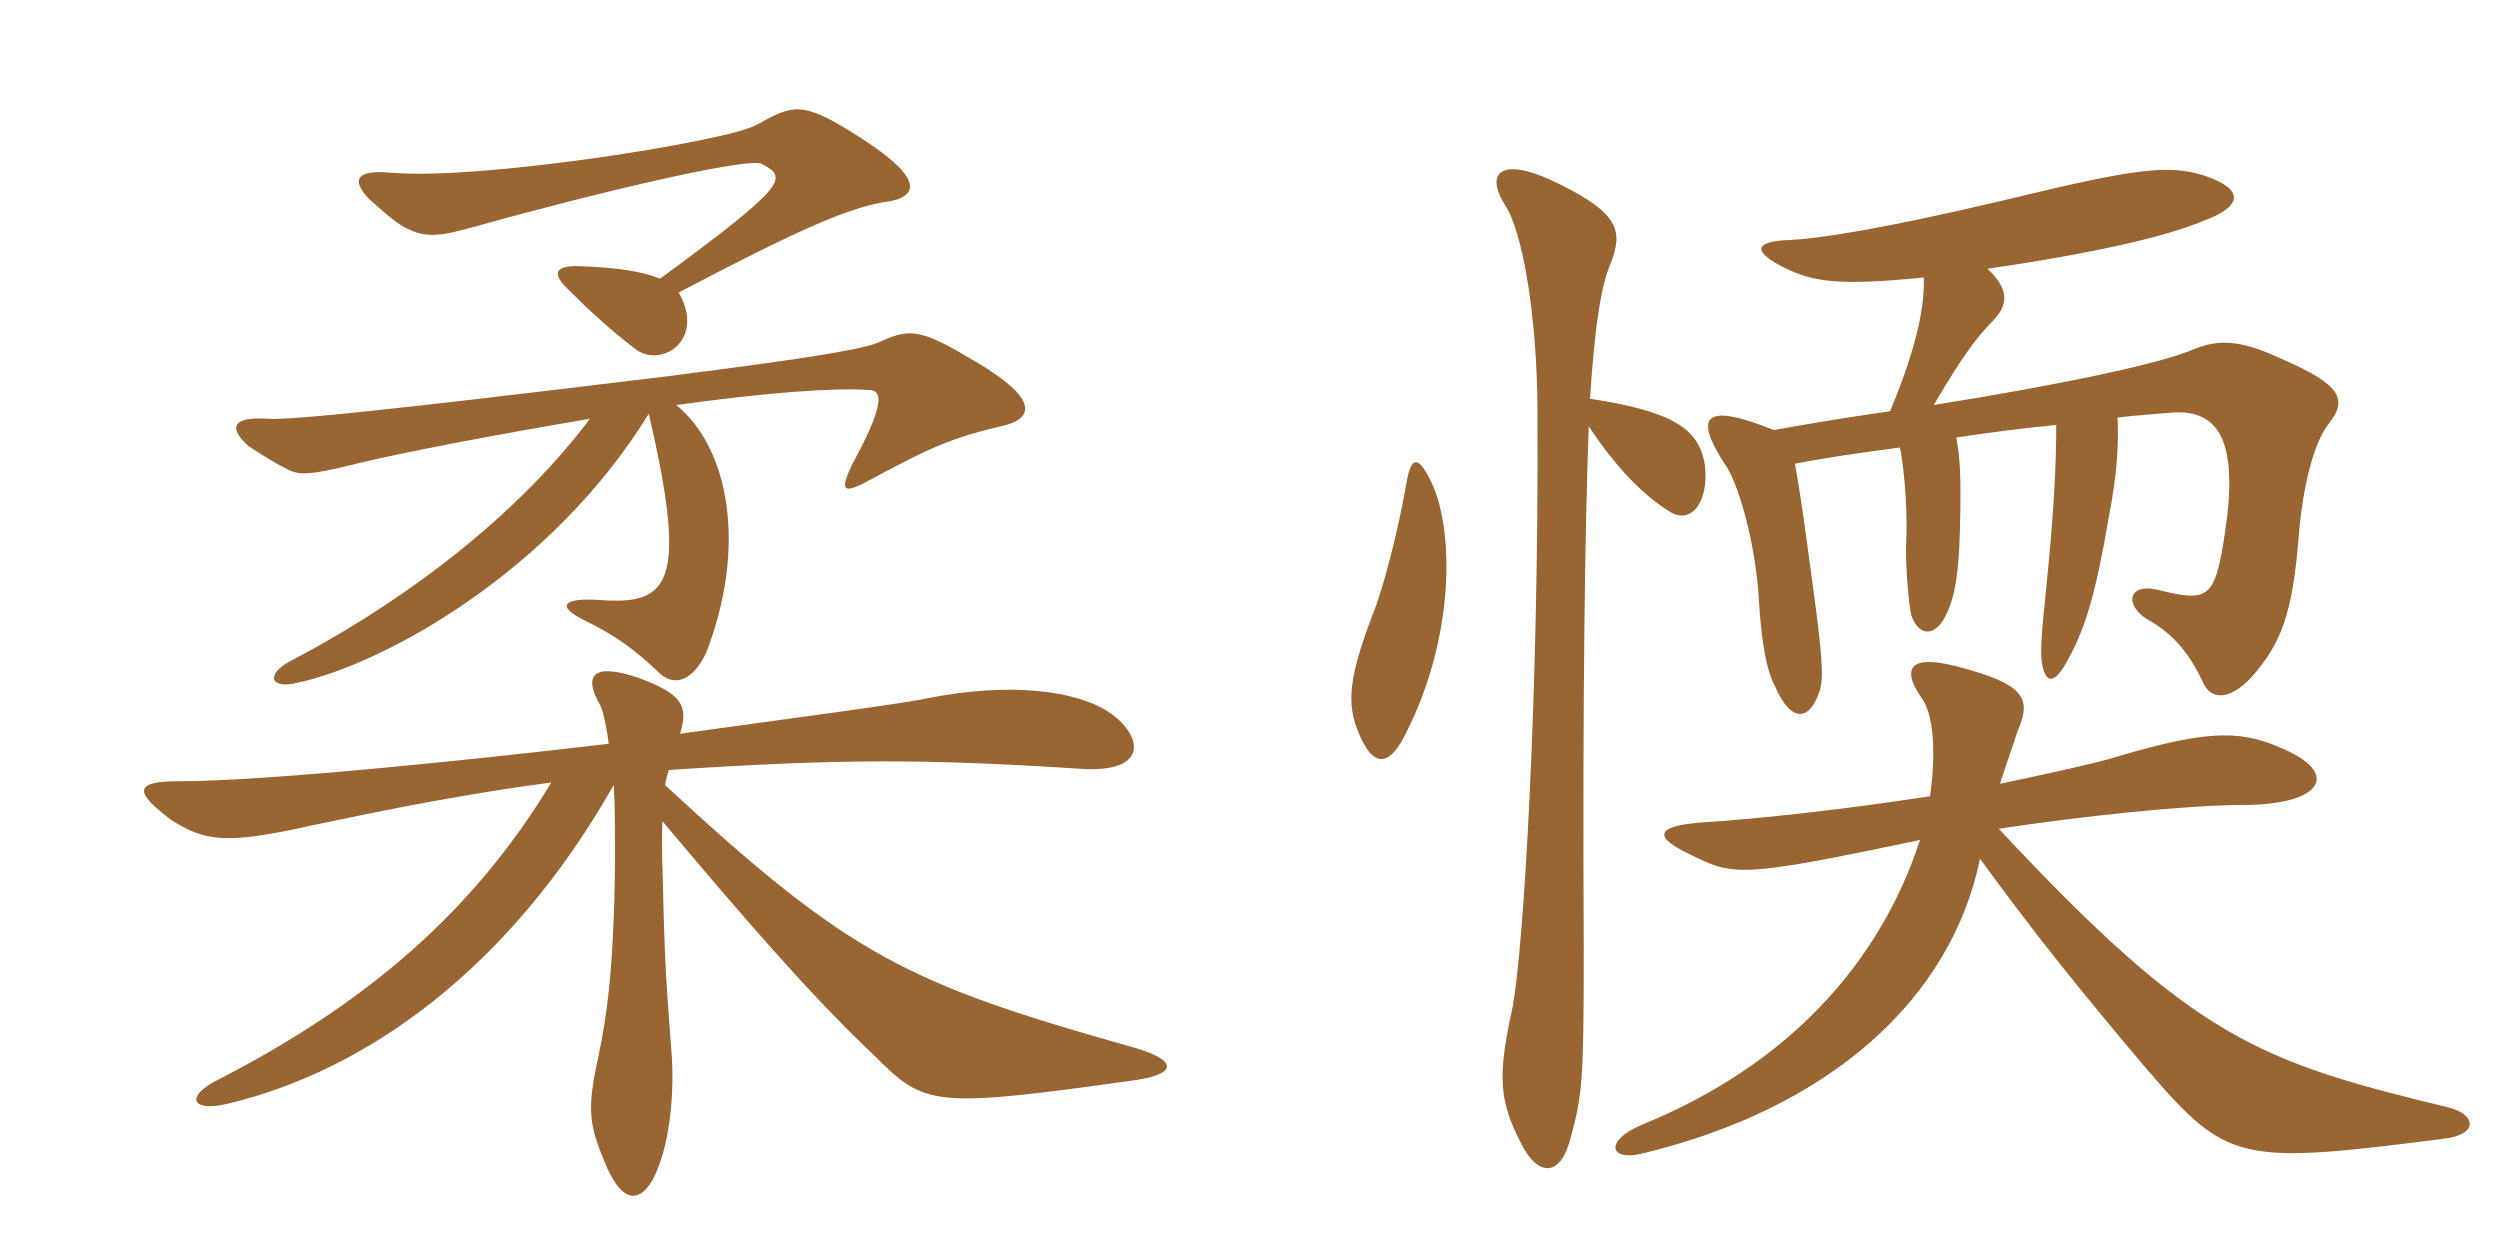 <svg xmlns="http://www.w3.org/2000/svg" xmlns:xlink="http://www.w3.org/1999/xlink" width="300" height="150"><path fill="#996633" padding="10" d="M106.80 24.15C110.55 23.40 110.40 21 102.75 16.20C96.15 12 95.10 12.60 90.75 15C87.30 16.95 57.15 21.75 46.65 20.70C42.75 20.40 42.15 21.60 44.25 23.85C45.45 24.90 47.40 26.70 48.60 27.30C51.15 28.65 52.80 28.35 57.15 27.15C72.75 22.80 89.70 18.90 91.35 19.65C94.65 21.30 94.50 22.20 79.20 33.45C77.10 32.55 73.95 32.10 69.75 31.95C66.75 31.80 66.15 32.70 67.95 34.50C70.50 37.05 73.05 39.45 76.20 41.85C79.20 44.25 84.75 40.95 81.45 35.10C96 27.45 102.15 24.75 106.80 24.15ZM120.15 51.15C124.20 50.25 124.65 47.85 117 43.35C110.70 39.60 109.35 39.30 105.75 40.95C103.95 41.85 97.80 42.90 80.10 45.15C60.30 47.55 35.55 50.55 32.25 50.25C27.90 49.95 27.30 51.30 29.85 53.55C31.20 54.45 33.15 55.65 34.35 56.25C35.85 57 36.75 57.15 42.75 55.65C48.30 54.30 59.25 52.20 70.80 50.25C60.60 63.75 45.75 73.65 34.80 79.35C31.95 80.85 32.25 82.80 35.85 81.90C46.05 79.65 66.15 68.70 77.85 49.65C82.65 70.20 80.25 72.60 72 72C67.50 71.70 66.75 72.75 70.05 74.40C74.10 76.35 76.35 78.15 78.90 80.55C80.85 82.65 83.25 81.60 84.75 78.30C89.70 65.55 87.45 53.70 81.15 48.60C92.10 47.10 100.05 46.50 104.25 46.80C106.05 46.80 106.05 48.75 102.30 55.65C100.95 58.50 100.80 59.55 104.10 57.75C110.55 54.30 113.55 52.65 120.15 51.15ZM136.35 129.60C141.30 128.85 141.30 127.20 136.05 125.70C108.90 118.05 102 114.75 79.80 94.20C79.95 93.45 80.10 92.85 80.25 92.40C100.65 91.05 111 91.05 129.60 92.25C138.15 92.85 137.10 88.05 132.90 85.35C129.15 82.95 121.35 81.75 111 83.85C108.15 84.45 95.70 86.10 81.60 88.05C82.65 84.75 81.90 83.25 76.50 81.30C70.65 79.35 70.20 81.45 72 84.60C72.45 85.35 72.90 88.05 73.05 89.25C55.35 91.35 31.50 93.75 21.45 93.75C15.90 93.75 16.20 95.10 20.55 98.40C24.60 100.95 27 101.40 37.65 99C40.80 98.40 52.50 95.70 66.15 93.90C56.85 109.35 44.10 120.30 26.40 129.45C22.05 131.55 22.95 133.50 27.30 132.45C43.80 128.55 61.05 116.40 73.65 94.20C73.80 96.60 73.80 99.60 73.80 103.65C73.65 116.85 72.75 122.10 71.85 126.60C70.35 133.35 70.65 135 72.90 140.25C74.70 144.15 76.65 144.45 78.30 141.60C80.40 137.70 81 131.10 80.55 125.85C79.95 118.20 79.80 115.35 79.65 110.10C79.50 103.20 79.35 101.55 79.50 98.55C88.95 109.80 97.35 119.55 104.85 126.60C111 132.75 111.75 133.05 136.35 129.60ZM190.65 51.15C193.80 55.95 197.25 59.55 200.55 61.50C202.95 62.85 205.05 60.30 204.60 55.95C204 51.45 200.70 49.35 190.80 47.85C191.40 38.70 192.15 34.35 193.20 31.80C194.85 27.75 194.25 25.65 187.35 22.20C180.30 18.60 178.05 20.55 180.60 24.60C182.70 27.75 184.50 37.95 184.50 49.80C184.65 83.40 182.85 113.85 181.50 120.90C179.70 129.15 179.85 132 182.55 137.25C184.50 141.15 187.20 141.30 188.40 136.80C189.90 131.40 190.05 129.75 190.05 114C189.90 82.65 190.20 63.45 190.65 51.15ZM168.75 58.05C167.85 63.45 165.90 70.95 164.70 73.80C161.55 82.05 161.55 85.05 163.50 88.95C165 91.95 166.80 91.95 168.75 87.90C174.45 76.65 174.45 64.35 172.05 58.50C170.25 54.45 169.35 54.60 168.75 58.05ZM215.40 55.65C219.15 54.90 223.50 54.30 228 53.70C228.60 56.85 228.90 61.65 228.75 64.95C228.60 67.50 229.05 72.60 229.35 73.80C230.10 76.05 231.75 76.50 233.10 74.55C234.30 72.60 235.05 70.05 235.20 63.30C235.35 57 235.20 54.90 234.75 52.50C238.80 51.90 243.30 51.30 246.75 51C246.75 55.95 246.45 61.95 245.40 72C244.95 76.35 244.80 78.75 245.10 79.95C245.55 81.90 246.45 82.05 247.80 79.80C250.20 75.60 251.40 71.70 253.05 62.10C254.10 56.70 254.25 53.10 254.10 50.10C256.65 49.80 259.05 49.65 260.85 49.50C266.25 49.20 268.65 52.95 267 63.90C265.80 71.85 265.05 72.30 259.05 70.80C255.45 69.90 254.85 72.45 257.55 74.25C260.55 75.90 262.50 78 264.30 81.75C265.20 84 267.45 84.15 270.15 81.30C273.75 77.25 275.10 73.65 275.85 64.35C276.30 58.50 277.65 53.10 279.45 50.85C281.70 48 281.10 46.20 273.75 43.05C268.65 40.65 266.10 40.80 263.40 41.85C259.35 43.65 247.05 46.20 232.05 48.60C235.50 42.75 237.15 40.50 239.25 38.40C241.05 36.45 241.05 34.65 238.50 32.25C251.85 30.30 259.95 28.35 264.30 26.55C269.25 24.75 269.40 22.65 264.30 21C260.10 19.80 256.65 20.10 240.60 24C225.45 27.60 217.95 28.65 214.80 28.80C210.45 28.95 210.15 30.15 214.35 32.25C217.65 33.75 220.35 34.35 230.85 33.30C231 36.75 229.95 41.85 226.80 49.35C223.65 49.80 218.70 50.55 212.85 51.60C204.30 48.15 203.40 50.10 206.85 55.50C208.50 57.60 210.60 64.80 211.05 71.70C211.35 76.95 211.95 80.40 213 82.35C214.95 86.85 217.20 86.55 218.40 82.80C218.85 81 218.70 78.60 217.20 67.80C216.60 63.30 216 58.95 215.40 55.65ZM230.40 100.80C225.60 115.50 214.65 127.80 196.95 135C192.45 136.95 193.20 139.35 196.95 138.45C219.60 133.05 234.15 119.85 237.60 103.05C243.60 111.30 249.30 118.50 257.70 128.40C267.30 139.50 268.65 139.80 293.25 136.65C297.30 136.20 297.30 133.80 293.85 132.90C270.90 127.35 263.40 124.65 239.85 99.45C249.75 97.95 262.35 96.60 269.10 96.60C278.85 96.60 280.95 92.70 273.60 89.70C268.50 87.45 264.15 87.75 253.20 91.05C250.50 91.80 245.70 92.85 240 94.05C240.90 91.20 241.65 89.25 242.10 87.75C243.90 83.70 242.85 82.05 234.75 79.95C229.50 78.60 228 79.95 230.55 83.70C232.05 85.65 232.35 90.30 231.60 95.55C221.85 97.05 211.35 98.25 204.15 98.70C198.45 99.15 198.45 100.50 202.95 102.60C208.05 105.15 208.95 105.30 230.40 100.80Z"/></svg>